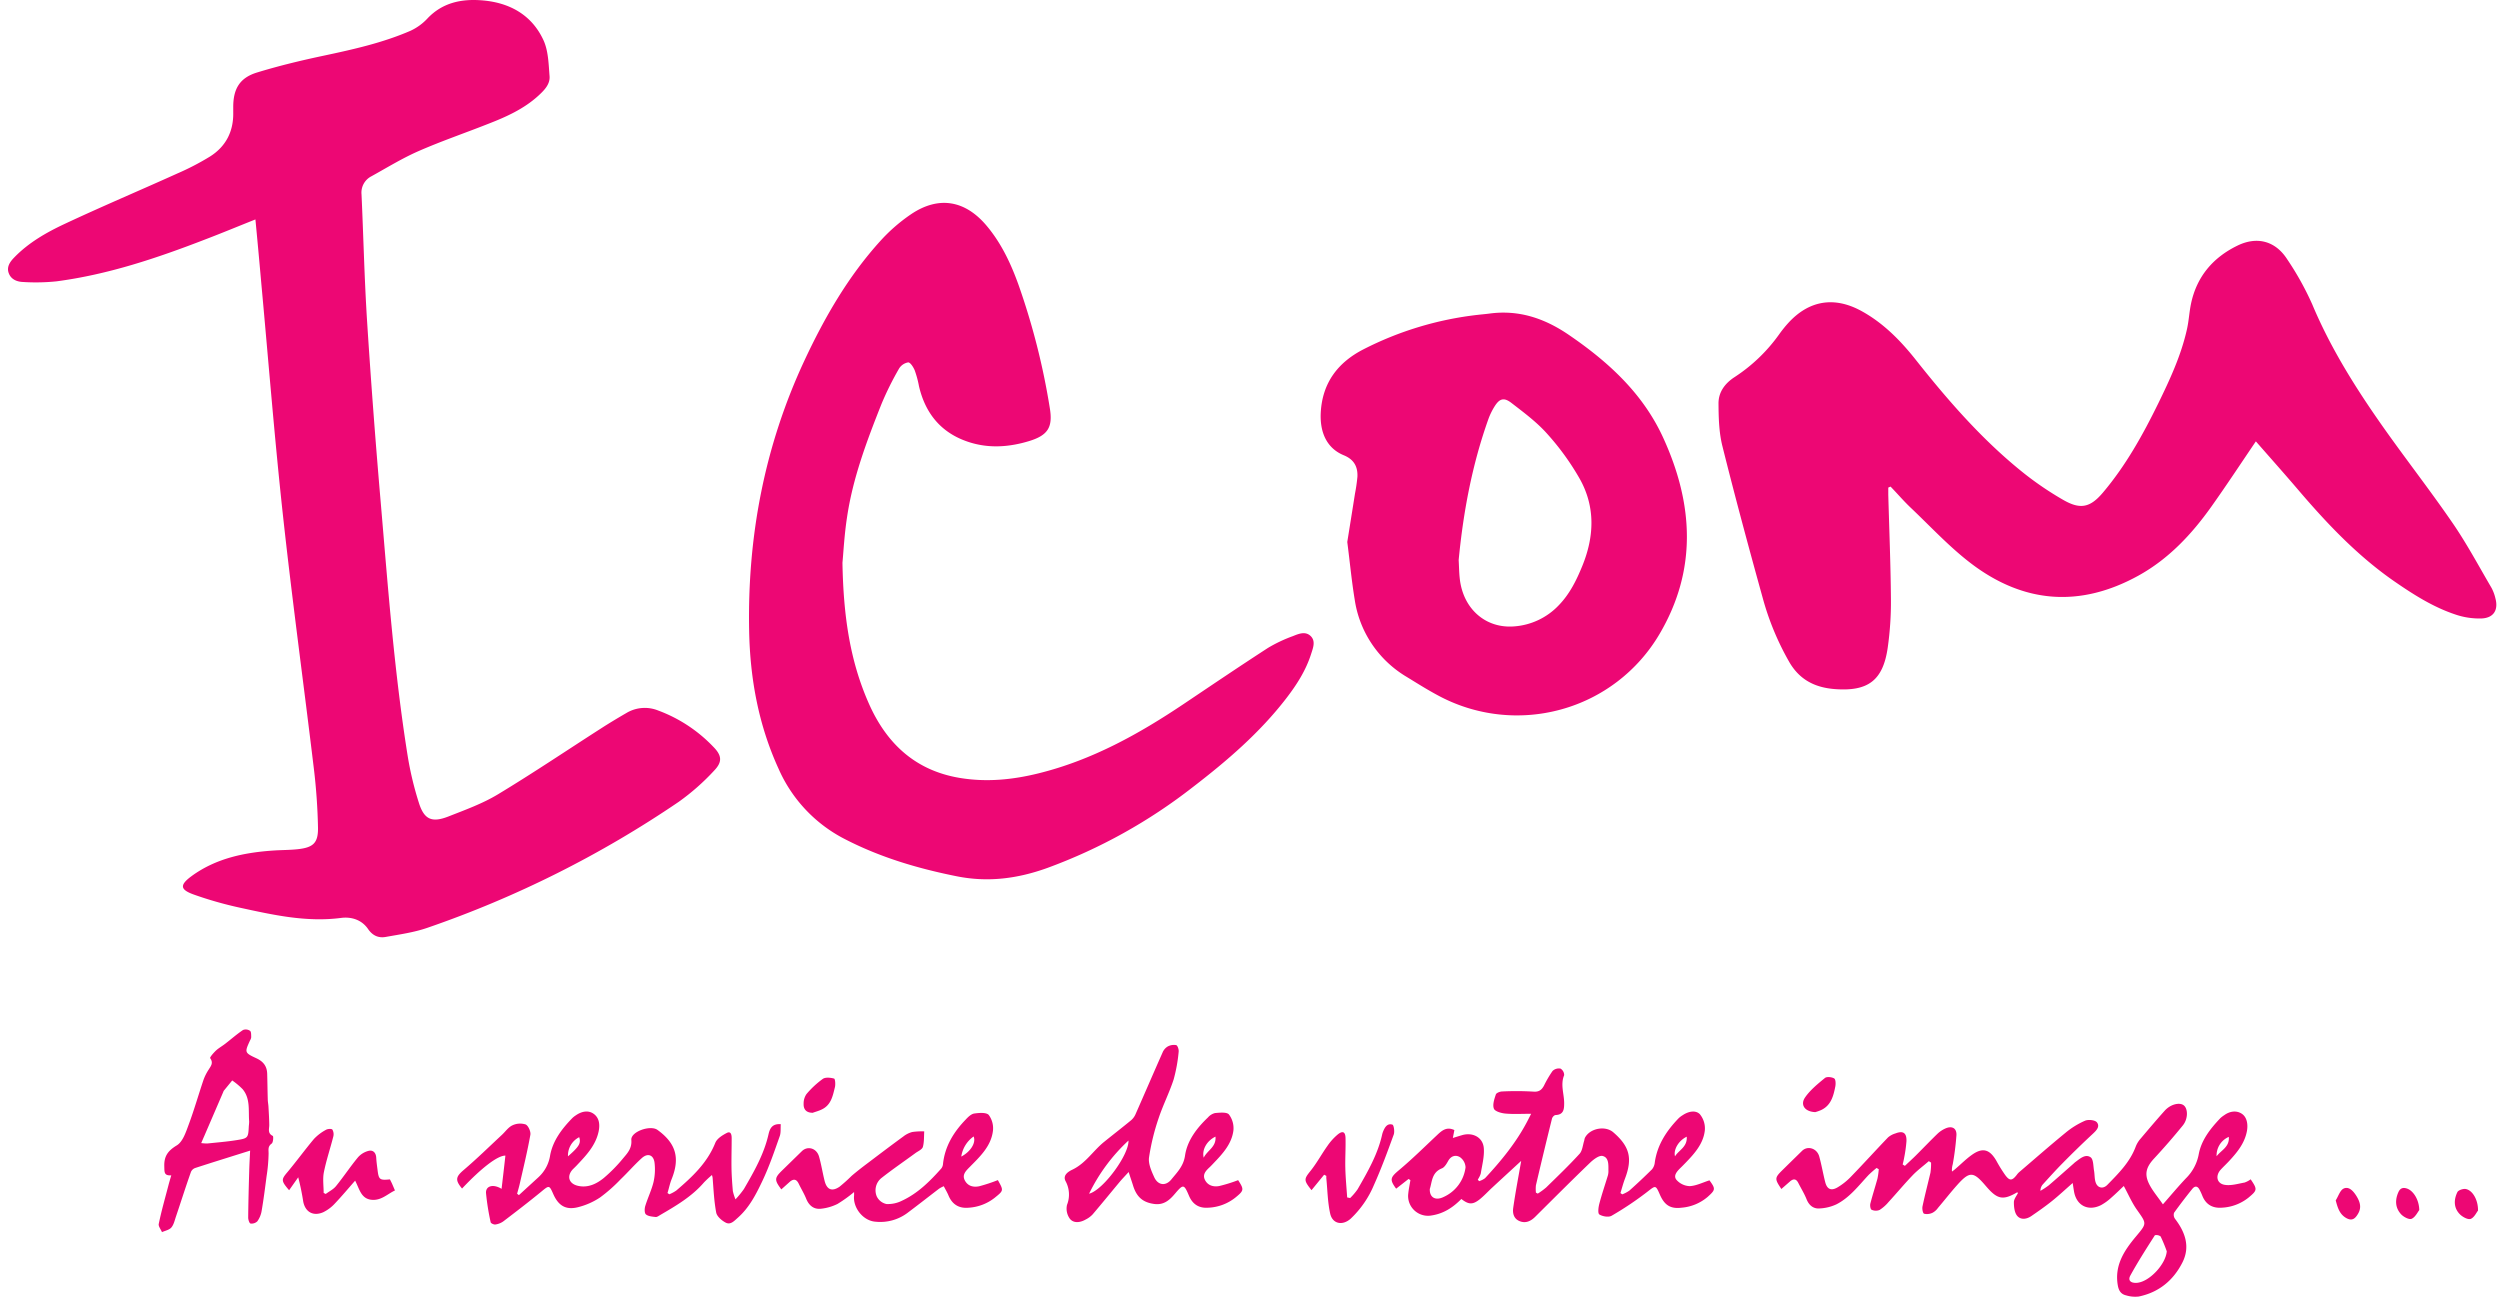 <svg xmlns="http://www.w3.org/2000/svg" viewBox="0 0 214 111" width="214" height="111" fill="none"><path fill="#ED0774" d="M21.863 18.784c-1.484.59-2.89 1.176-4.308 1.716-4.123 1.595-8.305 3.001-12.713 3.582-.95.098-1.907.117-2.86.057-.511-.018-1.025-.203-1.231-.75-.207-.548.111-.983.47-1.352 1.233-1.275 2.765-2.147 4.343-2.884 3.178-1.489 6.422-2.858 9.625-4.307a22.127 22.127 0 0 0 2.804-1.458c1.348-.858 2-2.142 1.972-3.746v-.484c0-1.55.55-2.494 2.03-2.95 1.861-.571 3.764-1.029 5.675-1.434 2.552-.543 5.094-1.106 7.492-2.15a4.63 4.63 0 0 0 1.432-1.047c1.26-1.33 2.852-1.676 4.572-1.554 2.373.166 4.314 1.198 5.337 3.379.439.926.455 2.07.54 3.124.053.699-.471 1.22-.975 1.681-1.24 1.126-2.747 1.802-4.282 2.397-1.984.784-4.009 1.478-5.961 2.332-1.39.61-2.693 1.412-4.023 2.149a1.568 1.568 0 0 0-.856 1.552c.166 3.604.245 7.23.475 10.838.331 5.162.72 10.32 1.164 15.474.62 7.248 1.158 14.506 2.302 21.697.22 1.373.541 2.729.963 4.055.454 1.462 1.119 1.746 2.551 1.183 1.433-.564 2.91-1.097 4.22-1.888 3.006-1.814 5.919-3.78 8.877-5.675.699-.45 1.414-.876 2.134-1.295a3.06 3.06 0 0 1 2.704-.208 12.554 12.554 0 0 1 4.735 3.12c.708.721.785 1.269.068 2.017a19.482 19.482 0 0 1-3.042 2.683 90.719 90.719 0 0 1-21.519 10.784c-1.135.394-2.367.565-3.564.78-.615.11-1.121-.113-1.507-.677-.54-.793-1.43-1.067-2.32-.95-2.979.387-5.84-.266-8.702-.888a32.46 32.46 0 0 1-3.859-1.1c-1.23-.434-1.262-.828-.227-1.592 2.098-1.532 4.54-2.027 7.065-2.194.68-.043 1.344-.036 2.011-.108 1.33-.142 1.766-.525 1.746-1.845a50.549 50.549 0 0 0-.357-5.073c-.862-7.18-1.845-14.348-2.63-21.537-.72-6.587-1.243-13.197-1.85-19.797a728.056 728.056 0 0 0-.52-5.657ZM193.101 37.782c-1.298 1.912-2.52 3.773-3.809 5.586-1.682 2.366-3.65 4.47-6.225 5.896-4.994 2.764-9.832 2.397-14.336-1.027-1.864-1.417-3.473-3.166-5.18-4.783-.602-.57-1.135-1.199-1.719-1.802l-.195.085v.609c.082 2.99.204 5.979.227 8.97a27.734 27.734 0 0 1-.272 4.102c-.4 2.832-1.687 3.787-4.541 3.567-1.698-.133-3.01-.798-3.891-2.32a23.396 23.396 0 0 1-2.27-5.475c-1.199-4.323-2.368-8.655-3.453-13.005-.295-1.176-.324-2.436-.333-3.659 0-.957.54-1.7 1.362-2.237a14.147 14.147 0 0 0 3.836-3.679c.247-.346.514-.678.802-.993 1.761-1.904 3.893-2.253 6.183-1.023 1.914 1.037 3.406 2.562 4.729 4.238 2.801 3.532 5.755 6.925 9.308 9.739a27.416 27.416 0 0 0 3.273 2.212c1.478.856 2.323.675 3.419-.624 1.95-2.307 3.405-4.923 4.727-7.62 1.003-2.054 1.968-4.13 2.465-6.377.157-.707.193-1.442.34-2.153.484-2.319 1.876-3.965 3.985-4.988 1.673-.813 3.237-.394 4.242 1.16a25.238 25.238 0 0 1 2.15 3.864c1.471 3.512 3.449 6.733 5.608 9.846 2.074 2.994 4.333 5.858 6.399 8.865 1.226 1.778 2.245 3.697 3.34 5.562.151.285.264.588.335.901.266.992-.147 1.676-1.182 1.721a6.336 6.336 0 0 1-2.207-.326c-1.909-.629-3.596-1.699-5.237-2.832-3.119-2.156-5.703-4.868-8.148-7.725-1.207-1.417-2.447-2.809-3.732-4.276ZM72.114 48.165c.081 4.616.658 8.454 2.27 12.081 1.505 3.39 3.952 5.7 7.75 6.34 2.286.385 4.54.166 6.78-.392 4.553-1.127 8.575-3.36 12.423-5.943 2.393-1.606 4.781-3.222 7.201-4.79.68-.405 1.397-.745 2.143-1.013.481-.194 1.051-.435 1.501-.012.449.424.227.998.066 1.49-.443 1.428-1.235 2.669-2.144 3.85-2.27 2.95-5.071 5.35-8.006 7.607a45.857 45.857 0 0 1-12.423 6.905c-2.556.926-5.103 1.26-7.786.72-3.308-.664-6.497-1.603-9.514-3.153a12.327 12.327 0 0 1-5.73-6.051c-1.714-3.747-2.436-7.696-2.518-11.773-.161-8.058 1.301-15.803 4.72-23.143 1.73-3.704 3.76-7.234 6.527-10.28a14.572 14.572 0 0 1 2.606-2.266c2.365-1.597 4.638-1.207 6.48.987 1.259 1.498 2.074 3.24 2.725 5.053a60.278 60.278 0 0 1 2.681 10.563c.266 1.618-.161 2.314-1.755 2.805-1.664.511-3.369.647-5.053.13-2.413-.74-3.834-2.408-4.395-4.832a8.64 8.64 0 0 0-.361-1.34c-.111-.275-.375-.69-.56-.687a1.14 1.14 0 0 0-.786.534c-.567.979-1.07 1.993-1.505 3.037-1.253 3.154-2.457 6.341-2.951 9.725-.228 1.496-.305 3.012-.386 3.848ZM115.327 46.394c.207-1.286.436-2.717.661-4.145.093-.475.162-.954.207-1.435.04-.865-.293-1.485-1.167-1.843-1.41-.579-2.073-1.901-1.969-3.697.148-2.496 1.447-4.233 3.633-5.361a28.473 28.473 0 0 1 9.816-2.963c.322-.038.647-.063.969-.106 2.518-.342 4.715.394 6.786 1.802 3.405 2.32 6.381 5.038 8.115 8.845 2.573 5.632 2.922 11.28-.329 16.792a14.104 14.104 0 0 1-8.431 6.448 14.214 14.214 0 0 1-10.572-1.228c-.892-.478-1.753-1.023-2.618-1.552a9.319 9.319 0 0 1-2.99-2.817 9.22 9.22 0 0 1-1.477-3.82c-.259-1.57-.407-3.158-.634-4.92Zm9.535 1.545c.034.572.036 1.127.102 1.66.309 2.562 2.25 4.234 4.693 4.017a5.834 5.834 0 0 0 3.77-1.802c.938-.964 1.519-2.145 2.016-3.363 1.022-2.5 1.135-5.033-.2-7.434a22.035 22.035 0 0 0-2.792-3.87c-.89-1.005-2.002-1.83-3.074-2.657-.647-.5-1.026-.372-1.45.313a5.758 5.758 0 0 0-.507 1.032c-1.407 3.934-2.163 7.993-2.558 12.104ZM163.059 99.798c.316-.3.64-.592.949-.9.618-.616 1.219-1.247 1.846-1.853.192-.181.413-.33.654-.439.558-.257.983-.056.964.547a22.98 22.98 0 0 1-.317 2.508c-.06.203-.083.415-.066.626.097-.072.197-.142.29-.225.477-.408.92-.858 1.43-1.217.909-.64 1.51-.466 2.08.519.231.426.487.839.767 1.236.373.498.581.476.97-.02.058-.081.123-.156.195-.225 1.332-1.14 2.654-2.298 4.011-3.409a6.972 6.972 0 0 1 1.648-1.013c.282-.12.856-.061 1.015.14.288.366-.048.702-.372 1.002a80.332 80.332 0 0 0-2.566 2.496c-.583.588-1.135 1.205-1.695 1.818a.835.835 0 0 0-.202.547 6.63 6.63 0 0 0 .715-.471c.722-.617 1.43-1.252 2.145-1.88.044-.043.09-.083.139-.12.392-.284.844-.71 1.293-.403.248.169.228.743.296 1.139.065.354.031.739.159 1.062.181.45.631.52.98.162.961-.982 1.943-1.953 2.434-3.285.099-.247.24-.476.418-.676.681-.806 1.362-1.61 2.063-2.392.495-.55 1.274-.739 1.632-.45.359.288.379 1.148-.086 1.718a57.205 57.205 0 0 1-2.429 2.798c-.681.726-.885 1.32-.468 2.181.284.588.731 1.097 1.194 1.773.72-.818 1.322-1.543 1.969-2.226.57-.56.954-1.28 1.098-2.064.227-1.218.999-2.191 1.846-3.084.104-.096.218-.183.338-.259.47-.342 1.035-.423 1.49-.13.454.293.553.9.454 1.475-.184 1.023-.809 1.802-1.483 2.532-.245.27-.515.516-.763.787-.472.52-.345 1.187.341 1.299.54.091 1.135-.094 1.698-.195.188-.065.365-.158.524-.278.593.87.572.938-.197 1.577a3.943 3.943 0 0 1-2.243.85c-.795.067-1.385-.248-1.694-1.01a5.306 5.306 0 0 0-.227-.5c-.17-.349-.406-.387-.647-.083a47.555 47.555 0 0 0-1.548 2.027.579.579 0 0 0 .08.519c.871 1.137 1.314 2.381.64 3.726-.77 1.534-2.018 2.575-3.748 2.928a2.652 2.652 0 0 1-1.081-.101c-.438-.101-.631-.403-.71-.867-.291-1.699.549-2.97 1.555-4.17.942-1.127.933-1.084.109-2.253-.454-.631-.756-1.352-1.149-2.07-.327.306-.681.662-1.062.991a4.447 4.447 0 0 1-.881.642c-1.106.559-2.109.043-2.318-1.163-.032-.191-.061-.385-.114-.727-.658.577-1.198 1.083-1.775 1.545-.576.462-1.164.87-1.761 1.282-.409.282-.92.349-1.224-.029-.227-.284-.275-.766-.273-1.158 0-.268.228-.534.357-.8-.034-.011-.082-.04-.102-.029-1.167.676-1.66.592-2.566-.451l-.12-.137c-1.042-1.221-1.362-1.237-2.429-.045-.567.635-1.09 1.309-1.641 1.957a1.336 1.336 0 0 1-.454.408 1.087 1.087 0 0 1-.729.088c-.116-.045-.182-.428-.138-.633.204-.966.454-1.922.681-2.886a5.47 5.47 0 0 0 .052-.858l-.193-.124c-.454.397-.956.764-1.374 1.198-.717.746-1.378 1.544-2.077 2.305a3.344 3.344 0 0 1-.767.676.854.854 0 0 1-.681-.02c-.098-.043-.148-.359-.107-.521.184-.725.418-1.437.613-2.158.052-.26.089-.522.109-.786l-.186-.113a9.153 9.153 0 0 0-.681.597c-.856.913-1.619 1.94-2.765 2.521a3.82 3.82 0 0 1-1.433.349c-.533.041-.908-.27-1.112-.779-.204-.509-.474-.935-.711-1.404-.188-.376-.431-.376-.724-.117l-.726.635c-.59-.876-.584-.952.12-1.644.547-.54 1.099-1.077 1.646-1.615.484-.476 1.28-.226 1.476.475.195.7.324 1.46.508 2.183.152.601.481.784 1.029.48a5.489 5.489 0 0 0 1.223-.98c1.056-1.09 2.075-2.217 3.126-3.312.184-.158.4-.274.633-.342.654-.257.972-.052.947.66-.037.481-.104.96-.2 1.433-.031.189-.081.376-.125.565l.191.117Zm22.416 7.313a12.675 12.675 0 0 0-.525-1.271.581.581 0 0 0-.235-.105.586.586 0 0 0-.257.002c-.727 1.137-1.456 2.273-2.103 3.453-.227.417.041.658.561.62 1.069-.079 2.472-1.591 2.559-2.699Zm4.274-8.144c.377-.505 1.117-.79 1.036-1.65a1.728 1.728 0 0 0-1.045 1.65h.009ZM131.635 102.173a6.12 6.12 0 0 0 .715-.523c.967-.946 1.948-1.883 2.858-2.881.25-.273.275-.746.4-1.127.012-.076.03-.151.052-.225.404-.827 1.737-1.095 2.436-.493 1.41 1.216 1.662 2.232 1.001 3.971-.152.401-.259.82-.388 1.23l.159.111a2.88 2.88 0 0 0 .604-.318 49.195 49.195 0 0 0 1.941-1.825 1.1 1.1 0 0 0 .238-.597c.213-1.509 1.008-2.703 2.043-3.777.104-.098.218-.184.341-.257.474-.32 1.091-.462 1.466-.093.326.394.481.9.431 1.408-.129 1.127-.883 1.97-1.652 2.764-.141.145-.282.291-.427.43-.302.296-.652.677-.334 1.039a1.583 1.583 0 0 0 1.122.523c.563-.029 1.112-.313 1.689-.496.538.735.52.811-.164 1.424-.624.529-1.4.85-2.218.917-.96.122-1.471-.225-1.859-1.111-.375-.858-.363-.802-1.108-.225a27.734 27.734 0 0 1-3.028 2.027c-.257.149-.777.061-1.049-.112-.145-.093-.082-.62 0-.922.213-.815.49-1.615.733-2.424.036-.137.051-.279.043-.421 0-.484.044-1.11-.499-1.239-.297-.07-.781.298-1.074.58-1.589 1.527-3.144 3.088-4.708 4.64-.377.372-.822.568-1.33.354-.509-.214-.6-.692-.538-1.127.186-1.311.438-2.615.665-3.922.013-.072.022-.146.016-.103-.786.725-1.63 1.498-2.468 2.275-.372.342-.713.721-1.108 1.034-.583.45-.924.435-1.544-.05-.701.71-1.498 1.248-2.533 1.408a1.706 1.706 0 0 1-1.923-1.084 1.669 1.669 0 0 1-.088-.783c.036-.386.122-.769.183-1.152l-.156-.103-1.065.833c-.583-.79-.495-.964.25-1.592 1.135-.951 2.181-1.987 3.258-2.999.41-.387.814-.74 1.477-.426l-.131.676c.299-.092.542-.169.787-.24.909-.269 1.787.184 1.862 1.103.059.714-.143 1.455-.259 2.179-.059.185-.145.36-.256.52l.111.135c.184-.054.357-.141.511-.254 1.382-1.485 2.665-3.05 3.611-4.857.107-.206.209-.41.336-.656-.805 0-1.514.045-2.211-.02-.354-.032-.894-.187-.98-.422-.127-.342.038-.82.168-1.21.043-.135.351-.254.542-.258.891-.045 1.784-.04 2.674.013.491.04.713-.158.908-.518.21-.434.455-.852.731-1.248a.773.773 0 0 1 .681-.205.65.65 0 0 1 .312.563c-.336.809 0 1.597 0 2.393 0 .507-.03.989-.734 1.02-.111 0-.277.178-.306.3a416.65 416.65 0 0 0-1.376 5.708 2.818 2.818 0 0 0 0 .636l.159.081Zm-9.244-.399c-.032.734.49 1.036 1.205.676a3.217 3.217 0 0 0 1.855-2.528 1.129 1.129 0 0 0-.47-.863c-.361-.225-.769-.13-1.019.32-.134.239-.309.543-.536.633-.881.352-.835 1.16-1.035 1.762Zm21.993-4.474c-.681.329-1.151 1.088-1.003 1.683.322-.536 1.069-.798 1.003-1.683ZM42.935 101.765c.118-1.018.227-1.926.327-2.845-.681-.012-2.102 1.11-3.71 2.818-.617-.732-.538-1.012.157-1.602 1.12-.955 2.175-1.989 3.253-2.992.298-.274.545-.648.895-.813.354-.17.76-.198 1.135-.079.227.1.454.606.408.883-.252 1.406-.59 2.796-.908 4.191-.063.288-.152.57-.227.856l.152.121 1.705-1.561a3.189 3.189 0 0 0 .972-1.858c.238-1.26 1.015-2.273 1.907-3.186.09-.084.187-.159.29-.225.49-.34 1.065-.469 1.54-.12.474.35.53.922.413 1.494-.255 1.21-1.072 2.061-1.882 2.918-.111.117-.227.225-.345.344-.522.577-.323 1.219.454 1.397.851.196 1.589-.165 2.204-.662a12.843 12.843 0 0 0 1.657-1.685c.382-.451.772-.863.71-1.578-.06-.714 1.63-1.3 2.237-.862 1.589 1.149 1.945 2.403 1.21 4.224-.152.378-.227.784-.352 1.178l.157.11c.209-.085.408-.192.595-.32 1.361-1.164 2.655-2.365 3.341-4.086.143-.358.597-.645.974-.84.377-.197.425.18.427.439 0 .865-.028 1.732-.014 2.6.012.644.06 1.288.114 1.93.055.243.13.48.227.71a8 8 0 0 0 .722-.883c.862-1.487 1.718-2.979 2.104-4.68.109-.484.306-.932 1.051-.869-.027.36.02.719-.088 1.02-.454 1.29-.897 2.594-1.483 3.83-.54 1.138-1.117 2.282-2.104 3.154-.318.282-.627.636-1.04.421-.338-.175-.75-.529-.813-.86-.186-.982-.227-1.992-.308-2.989a2.01 2.01 0 0 0-.055-.226 8.41 8.41 0 0 0-.692.645c-1.04 1.205-2.393 1.993-3.746 2.782-.12.072-.263.18-.384.166-.288-.033-.635-.056-.833-.225-.132-.115-.123-.493-.054-.719.21-.691.538-1.351.708-2.054.12-.531.15-1.079.089-1.62-.075-.7-.584-.89-1.101-.417-.63.57-1.188 1.219-1.8 1.803a13.29 13.29 0 0 1-1.77 1.563 6.05 6.05 0 0 1-1.924.84c-1.022.244-1.644-.16-2.073-1.126-.347-.788-.356-.768-1.03-.214-1.063.872-2.155 1.71-3.25 2.543a1.532 1.532 0 0 1-.68.268c-.125.021-.384-.099-.402-.189a20.57 20.57 0 0 1-.397-2.478c-.057-.622.585-.838 1.33-.385Zm5.675-2.775c.979-.852 1.135-1.138.97-1.647a1.75 1.75 0 0 0-.96 1.647h-.01ZM105.984 101.021c.522.805.506.886-.227 1.485a3.987 3.987 0 0 1-2.356.874c-.779.05-1.315-.297-1.624-1.023-.426-1-.485-1.018-1.196-.18-.483.572-.976.998-1.802.879-.938-.133-1.485-.581-1.79-1.577-.104-.34-.226-.676-.376-1.156-.32.352-.552.59-.765.843-.774.93-1.537 1.869-2.323 2.791a2.104 2.104 0 0 1-.583.43c-.454.261-1.012.352-1.35-.047a1.468 1.468 0 0 1-.257-1.199 2.402 2.402 0 0 0-.118-2.027c-.277-.518.247-.834.565-.985 1.149-.543 1.787-1.622 2.724-2.379.767-.621 1.55-1.225 2.311-1.851.162-.139.29-.311.377-.505.781-1.77 1.546-3.548 2.331-5.319.088-.204.237-.377.427-.493.222-.122.479-.164.729-.12.118.03.238.377.213.561-.071.8-.214 1.591-.426 2.366-.364 1.126-.909 2.19-1.285 3.314-.377 1.1-.654 2.23-.827 3.379-.072.543.212 1.174.454 1.705.327.69.986.759 1.462.169.477-.59 1.033-1.126 1.165-2.027.188-1.298 1.008-2.364 1.964-3.276a1.18 1.18 0 0 1 .608-.376c.404-.034 1.001-.1 1.19.124.295.394.431.883.381 1.372-.141 1.106-.867 1.93-1.619 2.714-.14.147-.277.298-.424.435-.323.302-.631.624-.382 1.099.25.476.743.593 1.21.503.55-.132 1.091-.3 1.619-.503Zm-9.387-3.39a15.35 15.35 0 0 0-3.371 4.551c1.203-.309 3.43-3.344 3.371-4.551Zm7.448-.336c-.735.354-1.178 1.113-1.008 1.803.325-.651 1.09-.915 1.008-1.803ZM21.41 98.492c-1.723.543-3.208 1.002-4.688 1.484a.625.625 0 0 0-.372.329c-.454 1.273-.856 2.557-1.287 3.83-.11.324-.186.691-.395.939-.177.208-.527.271-.802.397-.097-.237-.32-.5-.277-.705.227-1.104.54-2.192.825-3.285.07-.273.152-.541.247-.872-.633.043-.581-.288-.597-.75-.032-.885.304-1.352 1.071-1.816.514-.313.775-1.126 1.013-1.768.472-1.266.842-2.57 1.276-3.852.112-.303.258-.593.436-.863.193-.311.426-.572.131-.98-.05-.07.295-.464.504-.66.21-.196.527-.376.784-.575.508-.392.991-.82 1.525-1.178a.648.648 0 0 1 .6.072c.11.084.092.356.1.548a.714.714 0 0 1-.105.281c-.454 1.003-.482 1.043.535 1.514.618.284.92.694.938 1.338.02.721.027 1.44.048 2.16 0 .226.05.438.061.659.03.518.061 1.038.068 1.558 0 .345-.163.712.302.938.068.033.039.556-.093.653-.33.24-.272.482-.266.822a13.96 13.96 0 0 1-.174 1.985c-.128.993-.255 1.987-.425 2.976-.054.316-.18.616-.368.876a.706.706 0 0 1-.58.187c-.096-.013-.2-.329-.2-.507.013-1.306.047-2.613.086-3.922.013-.543.043-1.088.08-1.813Zm-4.186-.645a3.8 3.8 0 0 0 .524.036c.827-.087 1.658-.153 2.475-.283 1.028-.163 1.024-.187 1.078-1.235.016-.12.025-.241.027-.363-.075-.948.118-1.96-.563-2.773a6.312 6.312 0 0 0-.887-.743l-.736.9a.229.229 0 0 0-.02.06l-1.65 3.83c-.069.152-.137.315-.248.571ZM85.417 101.017c.506.901.497.89-.266 1.509a3.988 3.988 0 0 1-2.238.854c-.831.077-1.406-.286-1.726-1.056-.106-.257-.252-.496-.4-.784a2.73 2.73 0 0 0-.406.214c-.908.696-1.816 1.408-2.744 2.102a3.88 3.88 0 0 1-2.71.72c-1.052-.081-1.935-1.203-1.817-2.252v-.286a11.63 11.63 0 0 1-1.421 1.02 4.16 4.16 0 0 1-1.419.41c-.608.065-1.021-.273-1.257-.849-.182-.451-.436-.863-.645-1.298-.209-.435-.486-.414-.806-.119-.227.205-.454.407-.681.61-.61-.82-.6-.973.107-1.658l1.652-1.613c.495-.482 1.267-.259 1.471.466.193.676.302 1.379.472 2.064.191.768.63.955 1.283.511.36-.291.703-.6 1.03-.925.455-.39.94-.764 1.424-1.127.999-.757 2-1.514 3.013-2.253.223-.175.48-.304.756-.378.34-.048.683-.065 1.026-.052-.03.45 0 .901-.116 1.325-.066.225-.409.367-.636.531-.978.717-1.982 1.402-2.933 2.152a1.348 1.348 0 0 0-.381 1.554 1.194 1.194 0 0 0 .835.656c.463.021.923-.079 1.335-.289 1.349-.628 2.382-1.66 3.353-2.752a.698.698 0 0 0 .148-.381c.16-1.519.908-2.737 1.948-3.812.206-.225.467-.473.73-.514.416-.06 1.033-.108 1.24.124.29.397.417.888.356 1.375-.168 1.32-1.123 2.203-2.004 3.097-.332.336-.66.662-.39 1.151s.746.577 1.218.48c.543-.144 1.077-.32 1.599-.527Zm-3.13-2.014c.807-.426 1.28-1.198 1.055-1.721a2.554 2.554 0 0 0-1.056 1.721ZM30.4 101.064c-.632.719-1.16 1.352-1.735 1.956a3.308 3.308 0 0 1-1.008.752c-.838.358-1.517-.013-1.698-.901a21.202 21.202 0 0 0-.431-2.095l-.78 1.108c-.698-.815-.68-.914-.138-1.556.78-.933 1.494-1.915 2.27-2.839a4.008 4.008 0 0 1 1.031-.78c.141-.085.48-.1.54-.015a.79.79 0 0 1 .078.601c-.257 1.016-.597 2.014-.804 3.042-.114.572-.02 1.185-.02 1.779l.179.088c.297-.225.656-.394.88-.676.65-.799 1.218-1.662 1.874-2.455.239-.273.555-.467.908-.559.39-.094.638.16.66.593.018.342.066.675.11 1.022.104.854.18.913 1.062.827.066.133.14.273.204.419.064.147.125.298.227.527-.665.316-1.199.901-2.043.796-.872-.113-.997-.931-1.367-1.634ZM113.346 100.555l-1.08 1.323c-.693-.868-.647-.947-.061-1.681.524-.658.926-1.41 1.414-2.095.254-.376.559-.714.908-1.005.413-.324.636-.21.649.313.023.865-.038 1.733-.016 2.598.021.831.102 1.66.157 2.491l.254.054c.237-.23.451-.482.64-.752.856-1.491 1.721-2.98 2.1-4.684.017-.076.04-.151.068-.225.15-.374.354-.761.811-.624.12.034.204.593.116.843-.529 1.455-1.063 2.913-1.696 4.323a8.465 8.465 0 0 1-1.975 2.87c-.681.626-1.569.495-1.773-.426-.216-.975-.227-1.996-.327-2.996a1.69 1.69 0 0 1 0-.225l-.189-.102ZM69.566 95.254c-.552 0-.792-.295-.776-.768a1.411 1.411 0 0 1 .245-.833c.411-.489.88-.925 1.398-1.3.227-.158.663-.11.965-.027.093.027.132.509.068.752-.184.735-.322 1.52-1.135 1.897-.236.117-.506.187-.765.28ZM155.385 95.198c-.908-.038-1.3-.633-.871-1.257.429-.624 1.085-1.162 1.7-1.665.159-.13.593-.085.795.04.131.084.138.476.09.708-.161.8-.363 1.597-1.205 1.994a3.689 3.689 0 0 1-.509.18ZM207.089 103.587c-.138.169-.336.604-.66.744-.216.09-.7-.169-.908-.403-.484-.537-.52-1.188-.227-1.859.161-.378.417-.451.783-.315.51.196 1.001.948 1.012 1.833ZM199.938 102.752c.227-.352.367-.865.681-1.012.44-.205.81.201 1.064.595.454.712.454 1.207.027 1.771-.272.367-.572.333-.896.144-.536-.316-.709-.847-.876-1.498ZM212.117 103.628c-.132.16-.32.592-.629.71-.227.085-.692-.163-.919-.392-.545-.548-.534-1.251-.216-1.902.084-.171.511-.311.733-.261.572.115 1.051.944 1.031 1.845Z"/></svg>